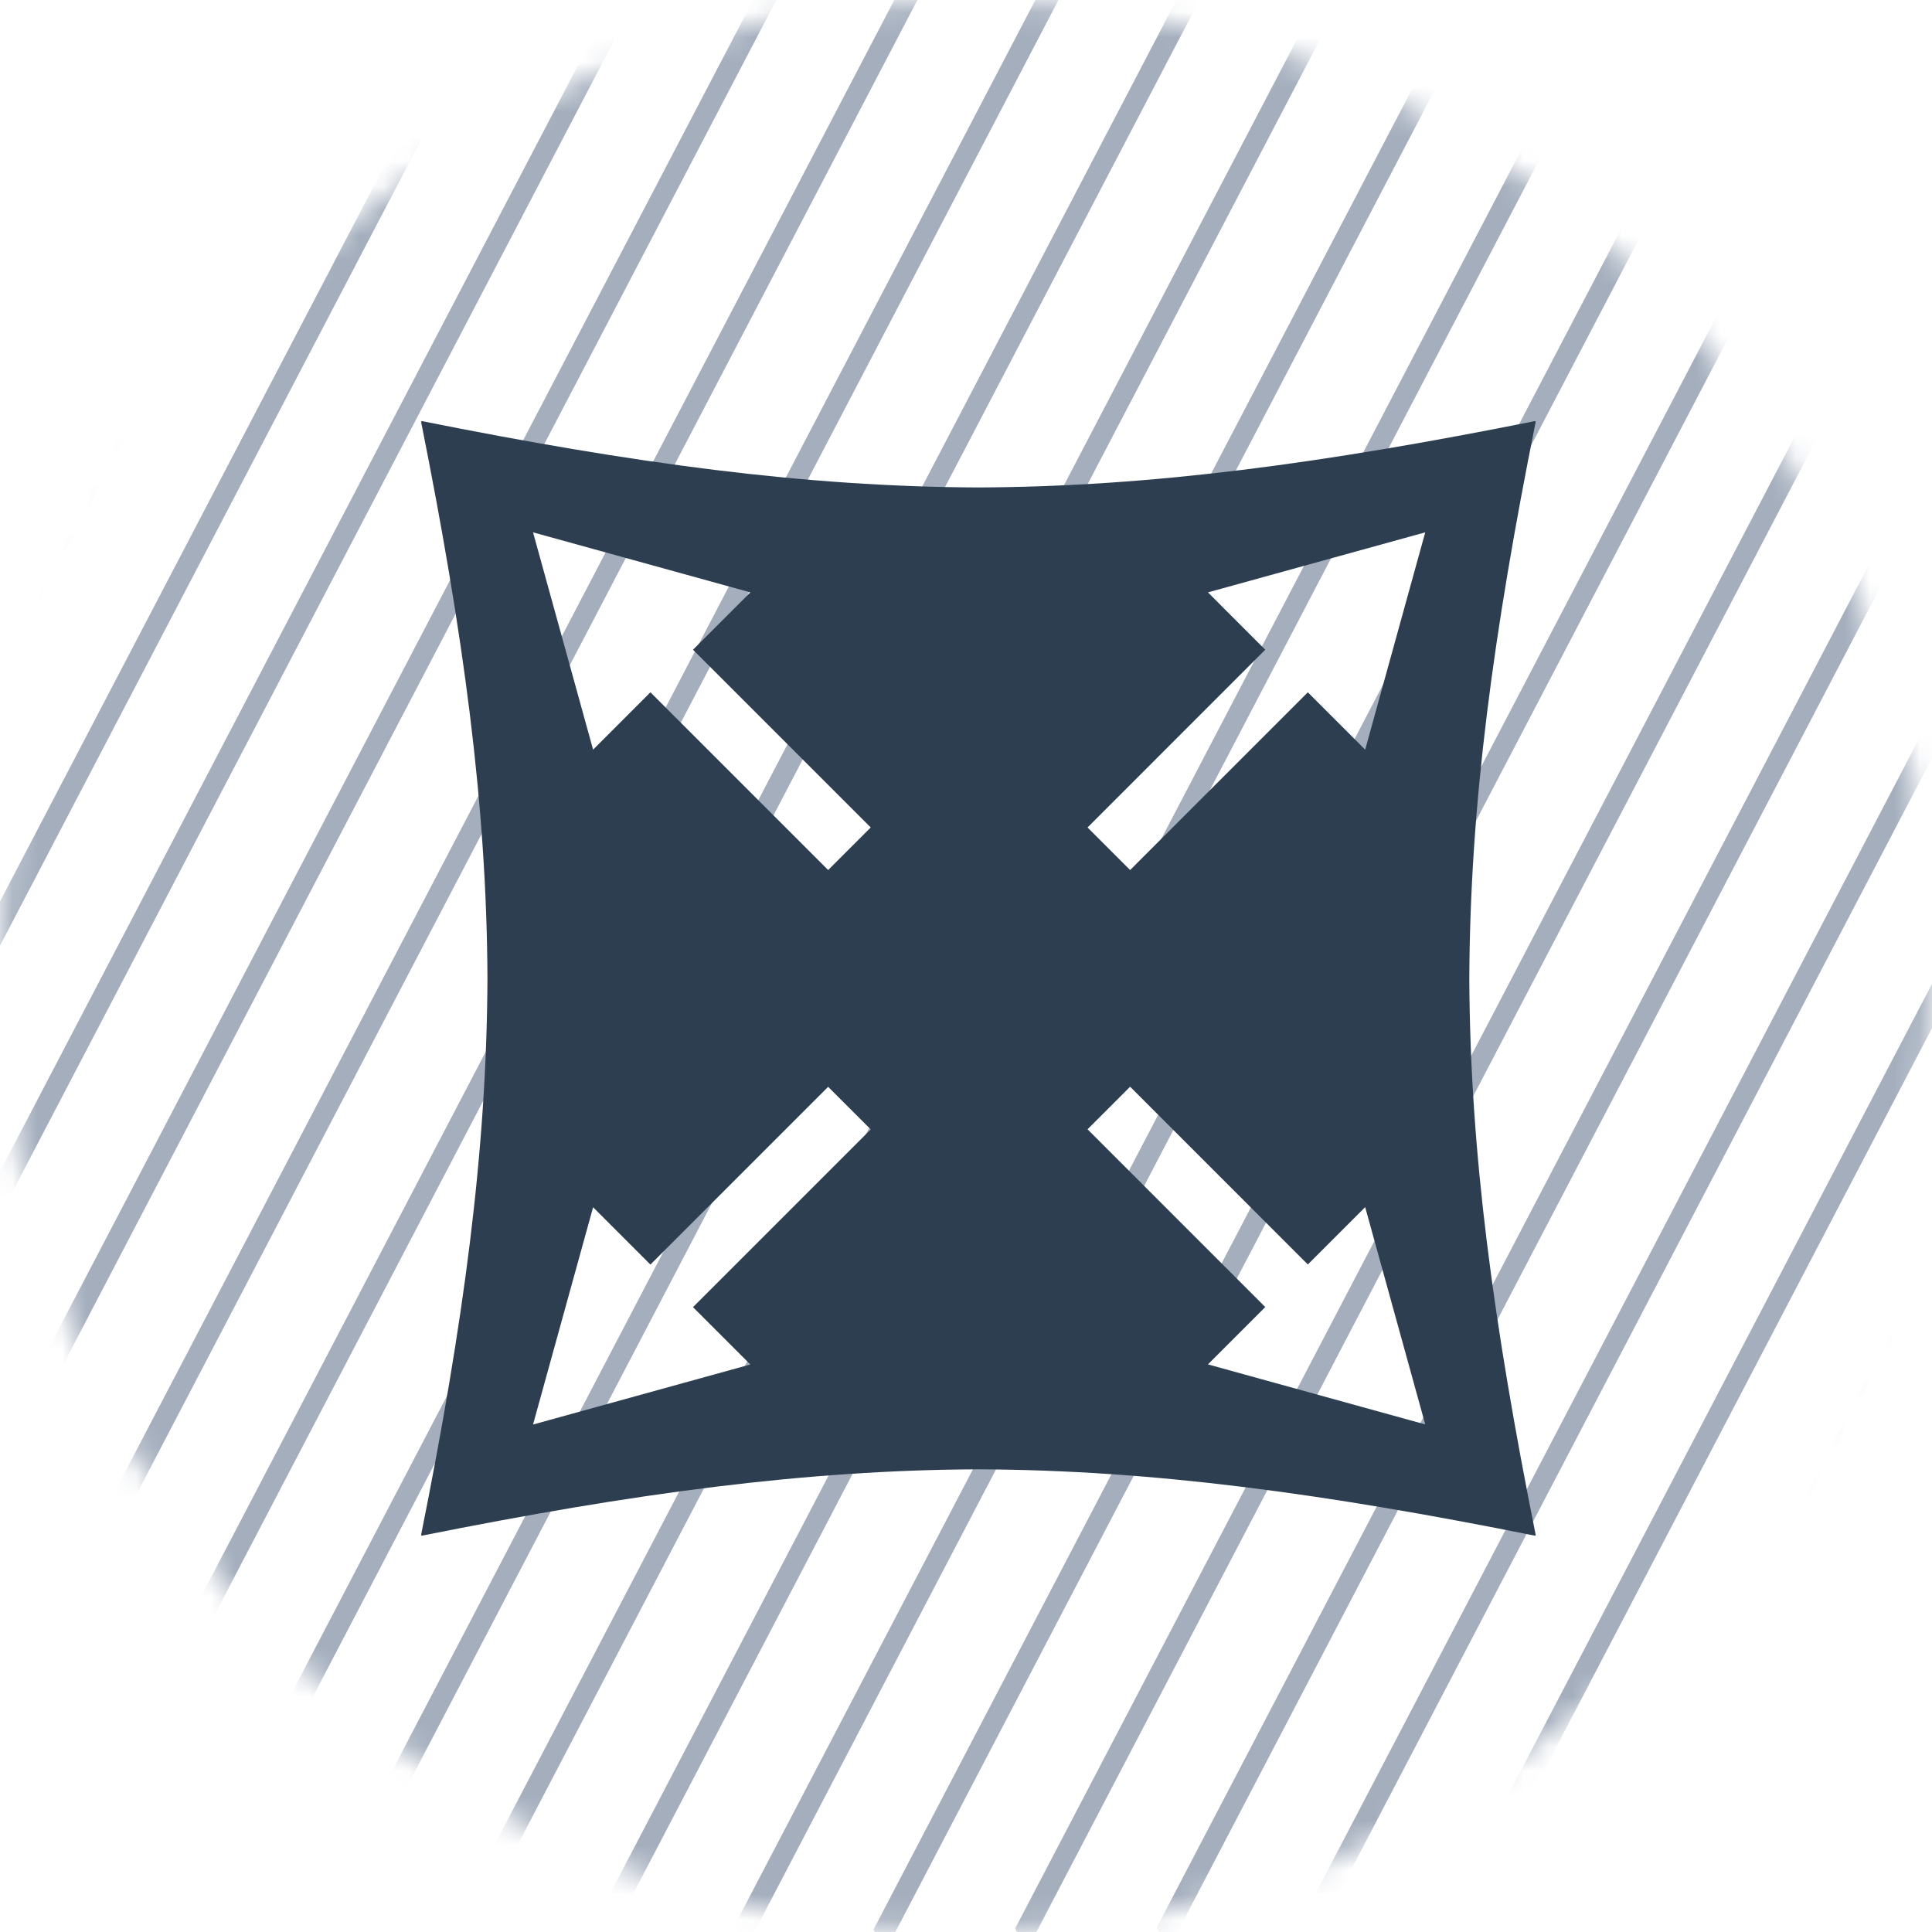 <svg width="78" height="78" viewBox="0 0 78 78" fill="none" xmlns="http://www.w3.org/2000/svg">
<mask id="mask0_1207_18801" style="mask-type:alpha" maskUnits="userSpaceOnUse" x="0" y="0" width="78" height="78">
<circle cx="39" cy="39" r="39" fill="#D9D9D9"/>
</mask>
<g mask="url(#mask0_1207_18801)">
<line y1="-0.5" x2="93.361" y2="-0.5" transform="matrix(0.463 -0.886 0.473 0.881 -38.607 79.359)" stroke="#A4AEBD"/>
<line y1="-0.5" x2="93.361" y2="-0.5" transform="matrix(0.463 -0.886 0.473 0.881 -32.888 79.315)" stroke="#A4AEBD"/>
<line y1="-0.5" x2="93.361" y2="-0.5" transform="matrix(0.463 -0.886 0.473 0.881 -27.17 79.271)" stroke="#A4AEBD"/>
<line y1="-0.5" x2="93.361" y2="-0.5" transform="matrix(0.463 -0.886 0.473 0.881 -21.451 79.227)" stroke="#A4AEBD"/>
<line y1="-0.5" x2="93.361" y2="-0.5" transform="matrix(0.463 -0.886 0.473 0.881 -15.732 79.183)" stroke="#A4AEBD"/>
<line y1="-0.5" x2="93.361" y2="-0.5" transform="matrix(0.463 -0.886 0.473 0.881 -10.013 79.139)" stroke="#A4AEBD"/>
<line y1="-0.5" x2="93.361" y2="-0.5" transform="matrix(0.463 -0.886 0.473 0.881 -4.294 79.094)" stroke="#A4AEBD"/>
<line y1="-0.5" x2="93.361" y2="-0.5" transform="matrix(0.463 -0.886 0.473 0.881 1.424 79.05)" stroke="#A4AEBD"/>
<line y1="-0.5" x2="93.361" y2="-0.5" transform="matrix(0.463 -0.886 0.473 0.881 7.143 79.006)" stroke="#A4AEBD"/>
<line y1="-0.5" x2="93.361" y2="-0.5" transform="matrix(0.463 -0.886 0.473 0.881 12.862 78.962)" stroke="#A4AEBD"/>
<line y1="-0.5" x2="93.361" y2="-0.5" transform="matrix(0.463 -0.886 0.473 0.881 18.581 78.918)" stroke="#A4AEBD"/>
<line y1="-0.5" x2="93.361" y2="-0.5" transform="matrix(0.463 -0.886 0.473 0.881 24.299 78.874)" stroke="#A4AEBD"/>
<line y1="-0.5" x2="93.361" y2="-0.5" transform="matrix(0.463 -0.886 0.473 0.881 30.018 78.829)" stroke="#A4AEBD"/>
<line y1="-0.5" x2="93.361" y2="-0.5" transform="matrix(0.463 -0.886 0.473 0.881 35.737 78.785)" stroke="#A4AEBD"/>
<line y1="-0.5" x2="93.361" y2="-0.5" transform="matrix(0.463 -0.886 0.473 0.881 41.456 78.741)" stroke="#A4AEBD"/>
<line y1="-0.5" x2="93.361" y2="-0.5" transform="matrix(0.463 -0.886 0.473 0.881 47.174 78.697)" stroke="#A4AEBD"/>
<line y1="-0.5" x2="93.361" y2="-0.5" transform="matrix(0.463 -0.886 0.473 0.881 52.893 78.653)" stroke="#A4AEBD"/>
<line y1="-0.5" x2="93.361" y2="-0.5" transform="matrix(0.463 -0.886 0.473 0.881 58.612 78.609)" stroke="#A4AEBD"/>
<line y1="-0.5" x2="93.361" y2="-0.5" transform="matrix(0.463 -0.886 0.473 0.881 64.331 78.565)" stroke="#A4AEBD"/>
<line y1="-0.5" x2="93.361" y2="-0.5" transform="matrix(0.463 -0.886 0.473 0.881 70.049 78.52)" stroke="#A4AEBD"/>
<line y1="-0.5" x2="93.361" y2="-0.5" transform="matrix(0.463 -0.886 0.473 0.881 75.768 78.476)" stroke="#A4AEBD"/>
</g>
<g clip-path="url(#clip0_1207_18801)">
<path d="M17.028 62C25.587 60.289 32.495 59.349 39.5 59.32C46.505 59.349 53.413 60.285 61.972 62L62 61.972C60.289 53.413 59.349 46.505 59.32 39.5C59.349 32.495 60.285 25.587 62 17.028L61.972 17C53.413 18.711 46.505 19.651 39.5 19.68C32.495 19.651 25.587 18.711 17.028 17L17 17.028C18.711 25.587 19.651 32.495 19.68 39.5C19.651 46.505 18.715 53.413 17 61.972L17.028 62ZM48.768 23.916L57.541 21.492L55.116 30.265L52.801 27.95L45.626 35.126L43.907 33.407L51.082 26.231L48.768 23.916ZM45.626 43.874L52.801 51.05L55.116 48.735L57.541 57.508L48.768 55.084L51.082 52.769L43.907 45.593L45.626 43.874ZM30.293 23.916L27.978 26.231L35.154 33.407L33.435 35.126L26.259 27.95L23.945 30.265L21.52 21.492L30.293 23.916ZM23.945 48.739L26.259 51.054L33.435 43.878L35.154 45.597L27.978 52.773L30.293 55.088L21.52 57.512L23.945 48.739Z" fill="#2C3E50"/>
</g>
<defs>
<clipPath id="clip0_1207_18801">
<rect width="45" height="45" fill="white" transform="translate(17 17)"/>
</clipPath>
</defs>
</svg>
